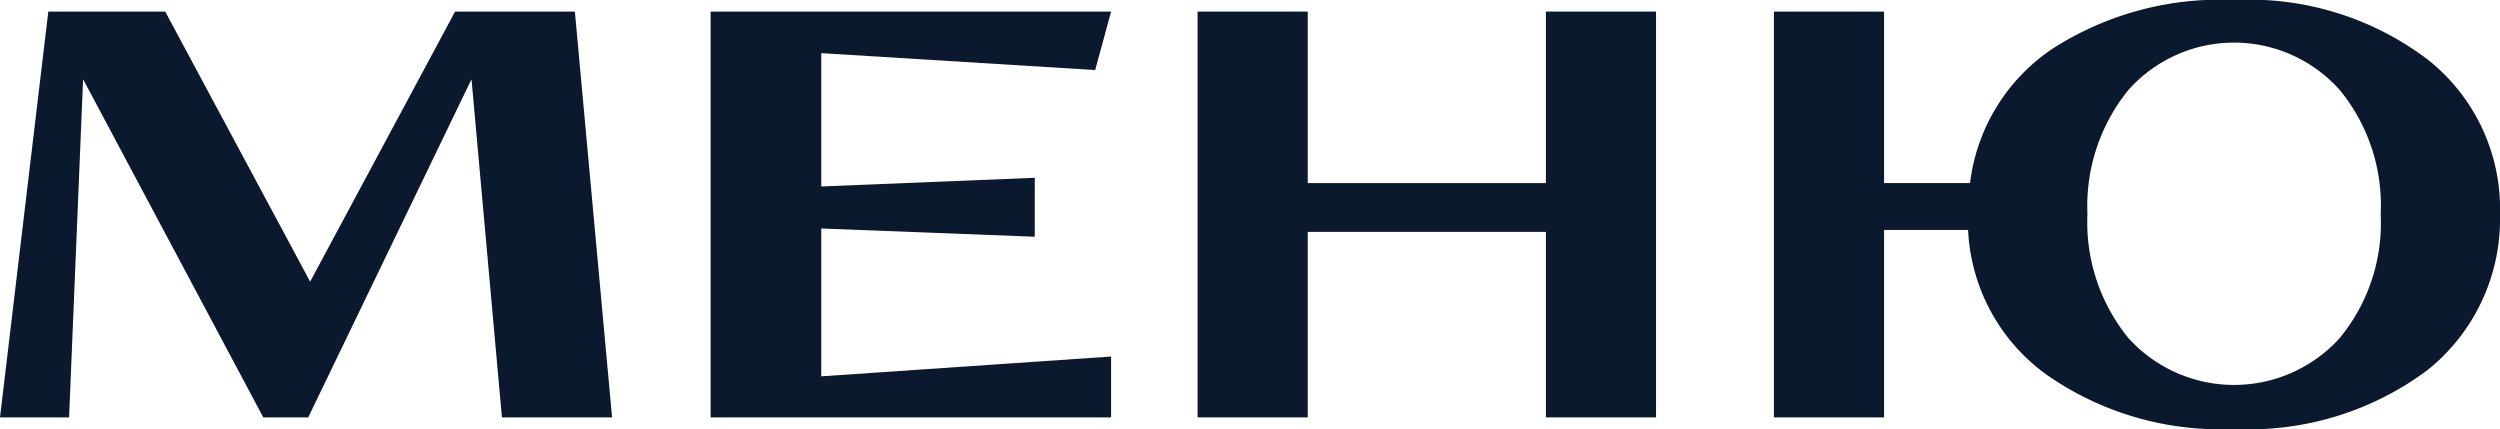 <?xml version="1.0" encoding="UTF-8"?> <svg xmlns="http://www.w3.org/2000/svg" width="51.75" height="8.88" viewBox="0 0 51.75 8.88"><defs><style> .cls-1 { fill: #0b192e; } </style></defs><g id="Слой_2" data-name="Слой 2"><g id="Слой_1-2" data-name="Слой 1"><g><path class="cls-1" d="M1.43,8.64H0L1,.24H3.42l3,5.59,3-5.59H11.9l.77,8.4H10.39l-.63-7-3.38,7H5.45l-3.73-7Z"></path><path class="cls-1" d="M17,4.73V7.79l6-.41V8.64H14.71V.24H23l-.33,1.21L17,1.1V3.86l4.42-.18V4.9Z"></path><path class="cls-1" d="M32,8.64V4.8H27.07V8.64H24.79V.24h2.28V3.79H32V.24h2.28v8.4Z"></path><path class="cls-1" d="M51.75,4.45a4,4,0,0,1-1.5,3.21,6.18,6.18,0,0,1-4,1.22,6.27,6.27,0,0,1-3.88-1.12,3.91,3.91,0,0,1-1.63-3H39V8.64H36.72V.24H39V3.79h1.78A3.91,3.91,0,0,1,42.5,1a6.41,6.41,0,0,1,3.75-1,6.12,6.12,0,0,1,4,1.23A3.94,3.94,0,0,1,51.75,4.45ZM48.43,7a3.74,3.74,0,0,0,.85-2.57,3.76,3.76,0,0,0-.85-2.57,2.93,2.93,0,0,0-4.37,0,3.81,3.81,0,0,0-.85,2.57A3.79,3.79,0,0,0,44.06,7a2.95,2.95,0,0,0,4.37,0Z"></path></g></g></g></svg> 